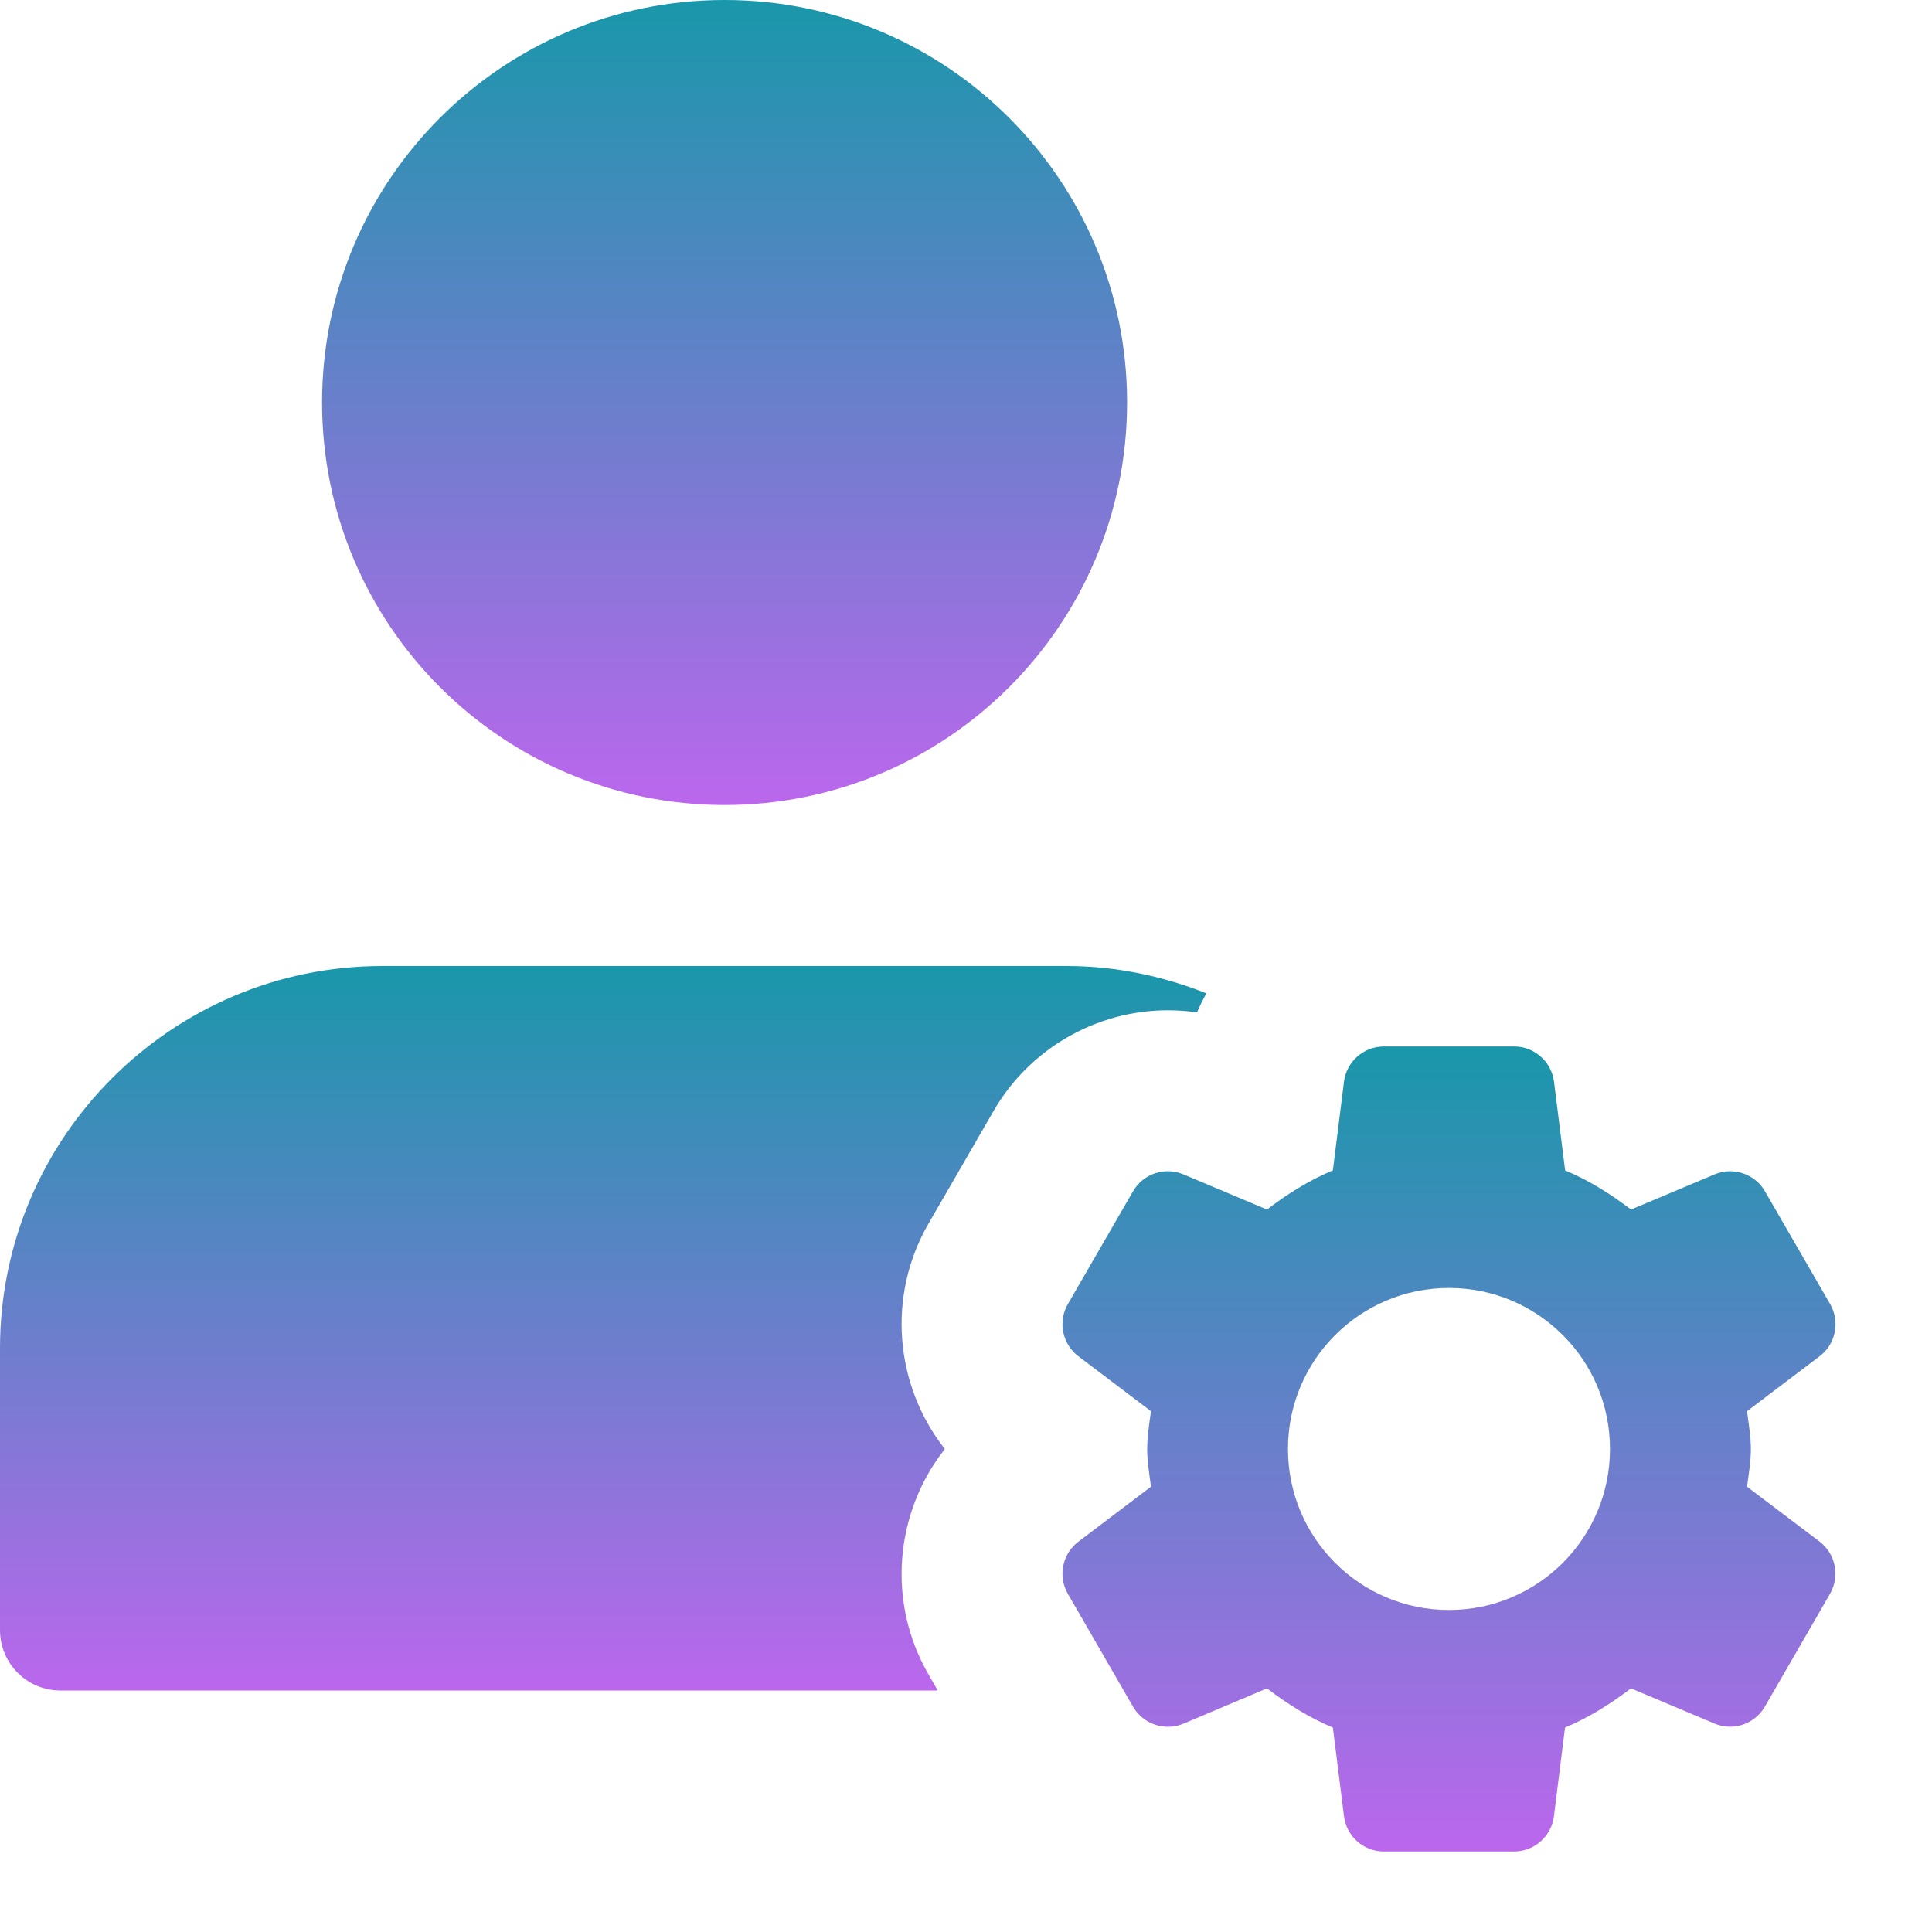 <svg width="37" height="37" viewBox="0 0 37 37" fill="none" xmlns="http://www.w3.org/2000/svg">
<g clip-path="url(#clip0_24421_946)">
<path d="M13.876 15.417C18.134 15.417 21.585 11.966 21.585 7.708C21.585 3.451 18.134 0 13.876 0C9.619 0 6.168 3.451 6.168 7.708C6.168 11.966 9.619 15.417 13.876 15.417Z" fill="url(#paint0_linear_24421_946)"/>
<path d="M17.782 32.067C16.978 30.676 17.139 28.963 18.095 27.75C17.139 26.537 16.978 24.826 17.782 23.433L19.029 21.275C19.715 20.086 20.994 19.348 22.368 19.348C22.556 19.348 22.741 19.362 22.925 19.388C22.976 19.262 23.04 19.143 23.103 19.023C22.271 18.694 21.372 18.5 20.427 18.5H7.323C3.285 18.5 0 21.785 0 25.823V31.219C0 31.857 0.518 32.375 1.156 32.375H17.959L17.782 32.067Z" fill="url(#paint1_linear_24421_946)"/>
<path d="M33.458 28.472C33.489 28.233 33.531 27.996 33.531 27.749C33.531 27.501 33.487 27.265 33.458 27.026L34.847 25.975C35.157 25.741 35.243 25.312 35.049 24.974L33.802 22.816C33.608 22.48 33.193 22.34 32.835 22.491L31.236 23.164C30.846 22.867 30.432 22.605 29.974 22.414L29.761 20.716C29.712 20.331 29.385 20.041 28.997 20.041H26.504C26.115 20.041 25.787 20.331 25.739 20.716L25.526 22.414C25.068 22.605 24.652 22.868 24.264 23.164L22.665 22.491C22.307 22.34 21.892 22.478 21.698 22.816L20.451 24.974C20.257 25.31 20.343 25.739 20.653 25.975L22.042 27.026C22.011 27.265 21.97 27.503 21.97 27.749C21.97 27.998 22.013 28.233 22.042 28.472L20.653 29.524C20.343 29.758 20.257 30.187 20.451 30.524L21.698 32.684C21.892 33.02 22.307 33.161 22.665 33.01L24.264 32.334C24.654 32.632 25.068 32.894 25.526 33.085L25.739 34.782C25.787 35.168 26.114 35.458 26.502 35.458H28.995C29.383 35.458 29.712 35.168 29.76 34.782L29.972 33.085C30.43 32.894 30.846 32.63 31.235 32.334L32.834 33.008C33.191 33.159 33.606 33.02 33.8 32.683L35.047 30.523C35.242 30.187 35.155 29.758 34.846 29.522L33.458 28.472ZM27.749 30.833C26.046 30.833 24.666 29.453 24.666 27.749C24.666 26.046 26.046 24.666 27.749 24.666C29.453 24.666 30.833 26.046 30.833 27.749C30.833 29.453 29.453 30.833 27.749 30.833Z" fill="url(#paint2_linear_24421_946)"/>
</g>
<defs>
<linearGradient id="paint0_linear_24421_946" x1="13.876" y1="0" x2="13.876" y2="15.417" gradientUnits="userSpaceOnUse">
<stop stop-color="#1997AA"/>
<stop offset="1" stop-color="#BB67ED"/>
</linearGradient>
<linearGradient id="paint1_linear_24421_946" x1="11.552" y1="18.5" x2="11.552" y2="32.375" gradientUnits="userSpaceOnUse">
<stop stop-color="#1997AA"/>
<stop offset="1" stop-color="#BB67ED"/>
</linearGradient>
<linearGradient id="paint2_linear_24421_946" x1="27.75" y1="20.041" x2="27.75" y2="35.458" gradientUnits="userSpaceOnUse">
<stop stop-color="#1997AA"/>
<stop offset="1" stop-color="#BB67ED"/>
</linearGradient>
<clipPath id="clip0_24421_946">
<rect width="37" height="37" fill="white"/>
</clipPath>
</defs>
</svg>
